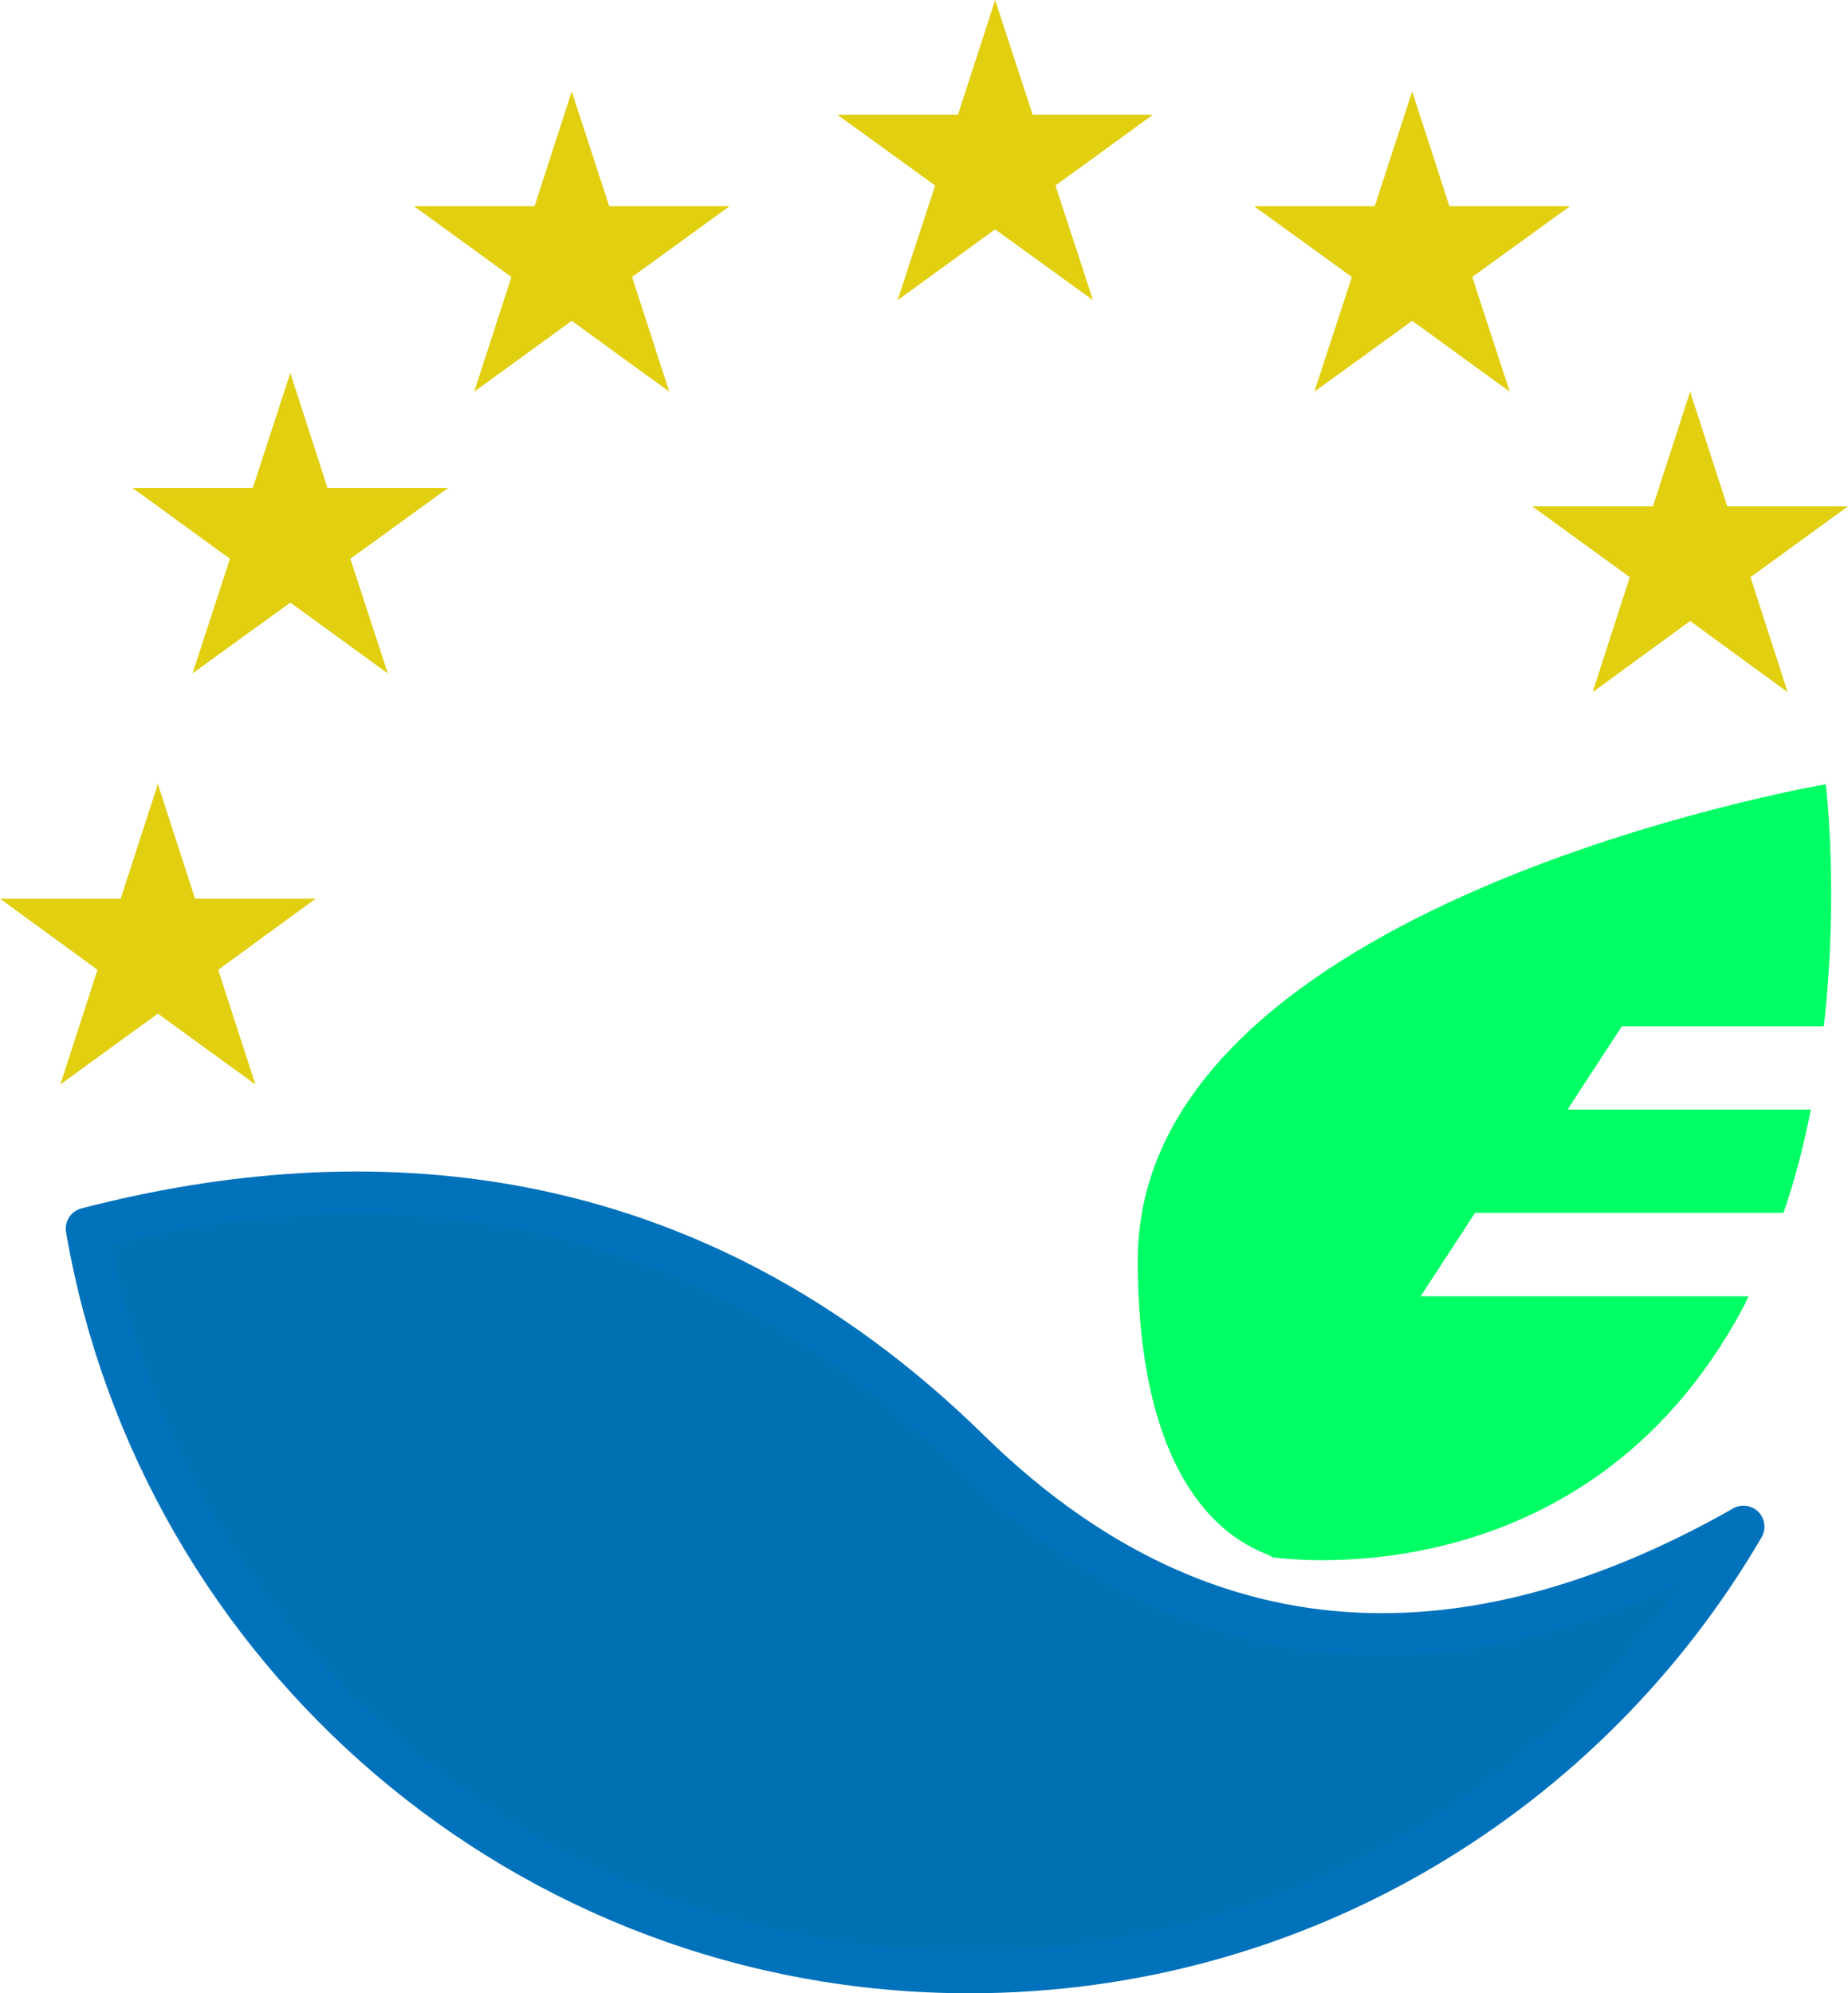 <?xml version="1.0" encoding="UTF-8"?>
<svg id="Capa_2" data-name="Capa 2" xmlns="http://www.w3.org/2000/svg" viewBox="0 0 58.18 62.75">
  <defs>
    <style>
      .cls-1 {
        fill: #00ff64;
      }

      .cls-2 {
        fill: #e1cf10;
      }

      .cls-3 {
        fill: #0072b3;
        stroke: #0072bc;
        stroke-linecap: round;
        stroke-linejoin: round;
        stroke-width: 1.32px;
      }
    </style>
  </defs>
  <g id="_01" data-name="01">
    <g>
      <path class="cls-3" d="m54.89,48.06c-7.28,4.14-16.14,5.67-24.37-2.4-8.94-8.77-19.15-9.22-27.79-6.98,2.29,13.29,13.85,23.41,27.79,23.41,10.41,0,19.48-5.65,24.37-14.03Z"/>
      <g>
        <polygon class="cls-2" points="4.97 24.68 6.14 28.29 9.94 28.29 6.87 30.53 8.04 34.14 4.97 31.91 1.9 34.14 3.07 30.53 0 28.29 3.8 28.29 4.97 24.68"/>
        <polygon class="cls-2" points="9.14 11.74 10.31 15.36 14.11 15.36 11.03 17.59 12.21 21.2 9.14 18.97 6.06 21.2 7.24 17.59 4.17 15.36 7.96 15.36 9.14 11.74"/>
        <polygon class="cls-2" points="18 2.88 19.18 6.49 22.97 6.49 19.9 8.72 21.07 12.33 18 10.1 14.93 12.33 16.1 8.72 13.03 6.49 16.83 6.49 18 2.88"/>
        <polygon class="cls-2" points="31.33 0 32.51 3.61 36.3 3.61 33.23 5.84 34.41 9.45 31.33 7.22 28.26 9.45 29.44 5.84 26.36 3.61 30.16 3.61 31.33 0"/>
        <polygon class="cls-2" points="44.46 2.88 45.63 6.49 49.43 6.49 46.35 8.72 47.53 12.33 44.46 10.1 41.38 12.33 42.56 8.72 39.48 6.49 43.28 6.49 44.46 2.88"/>
        <polygon class="cls-2" points="53.21 12.33 54.38 15.94 58.18 15.94 55.11 18.17 56.28 21.79 53.21 19.55 50.14 21.79 51.31 18.17 48.24 15.94 52.04 15.94 53.21 12.33"/>
      </g>
      <path class="cls-1" d="m44.73,40.8l1.71-2.62h9.71c.37-1.08.65-2.17.86-3.25h-7.66l1.71-2.62h6.36c.48-4.23.06-7.62.06-7.62,0,0-21.66,3.69-21.66,14.98,0,8.66,4.27,9.19,4.22,9.35,0,0,9.82,1.56,14.85-7.88.06-.11.1-.22.16-.33h-10.32Z"/>
    </g>
  </g>
</svg>